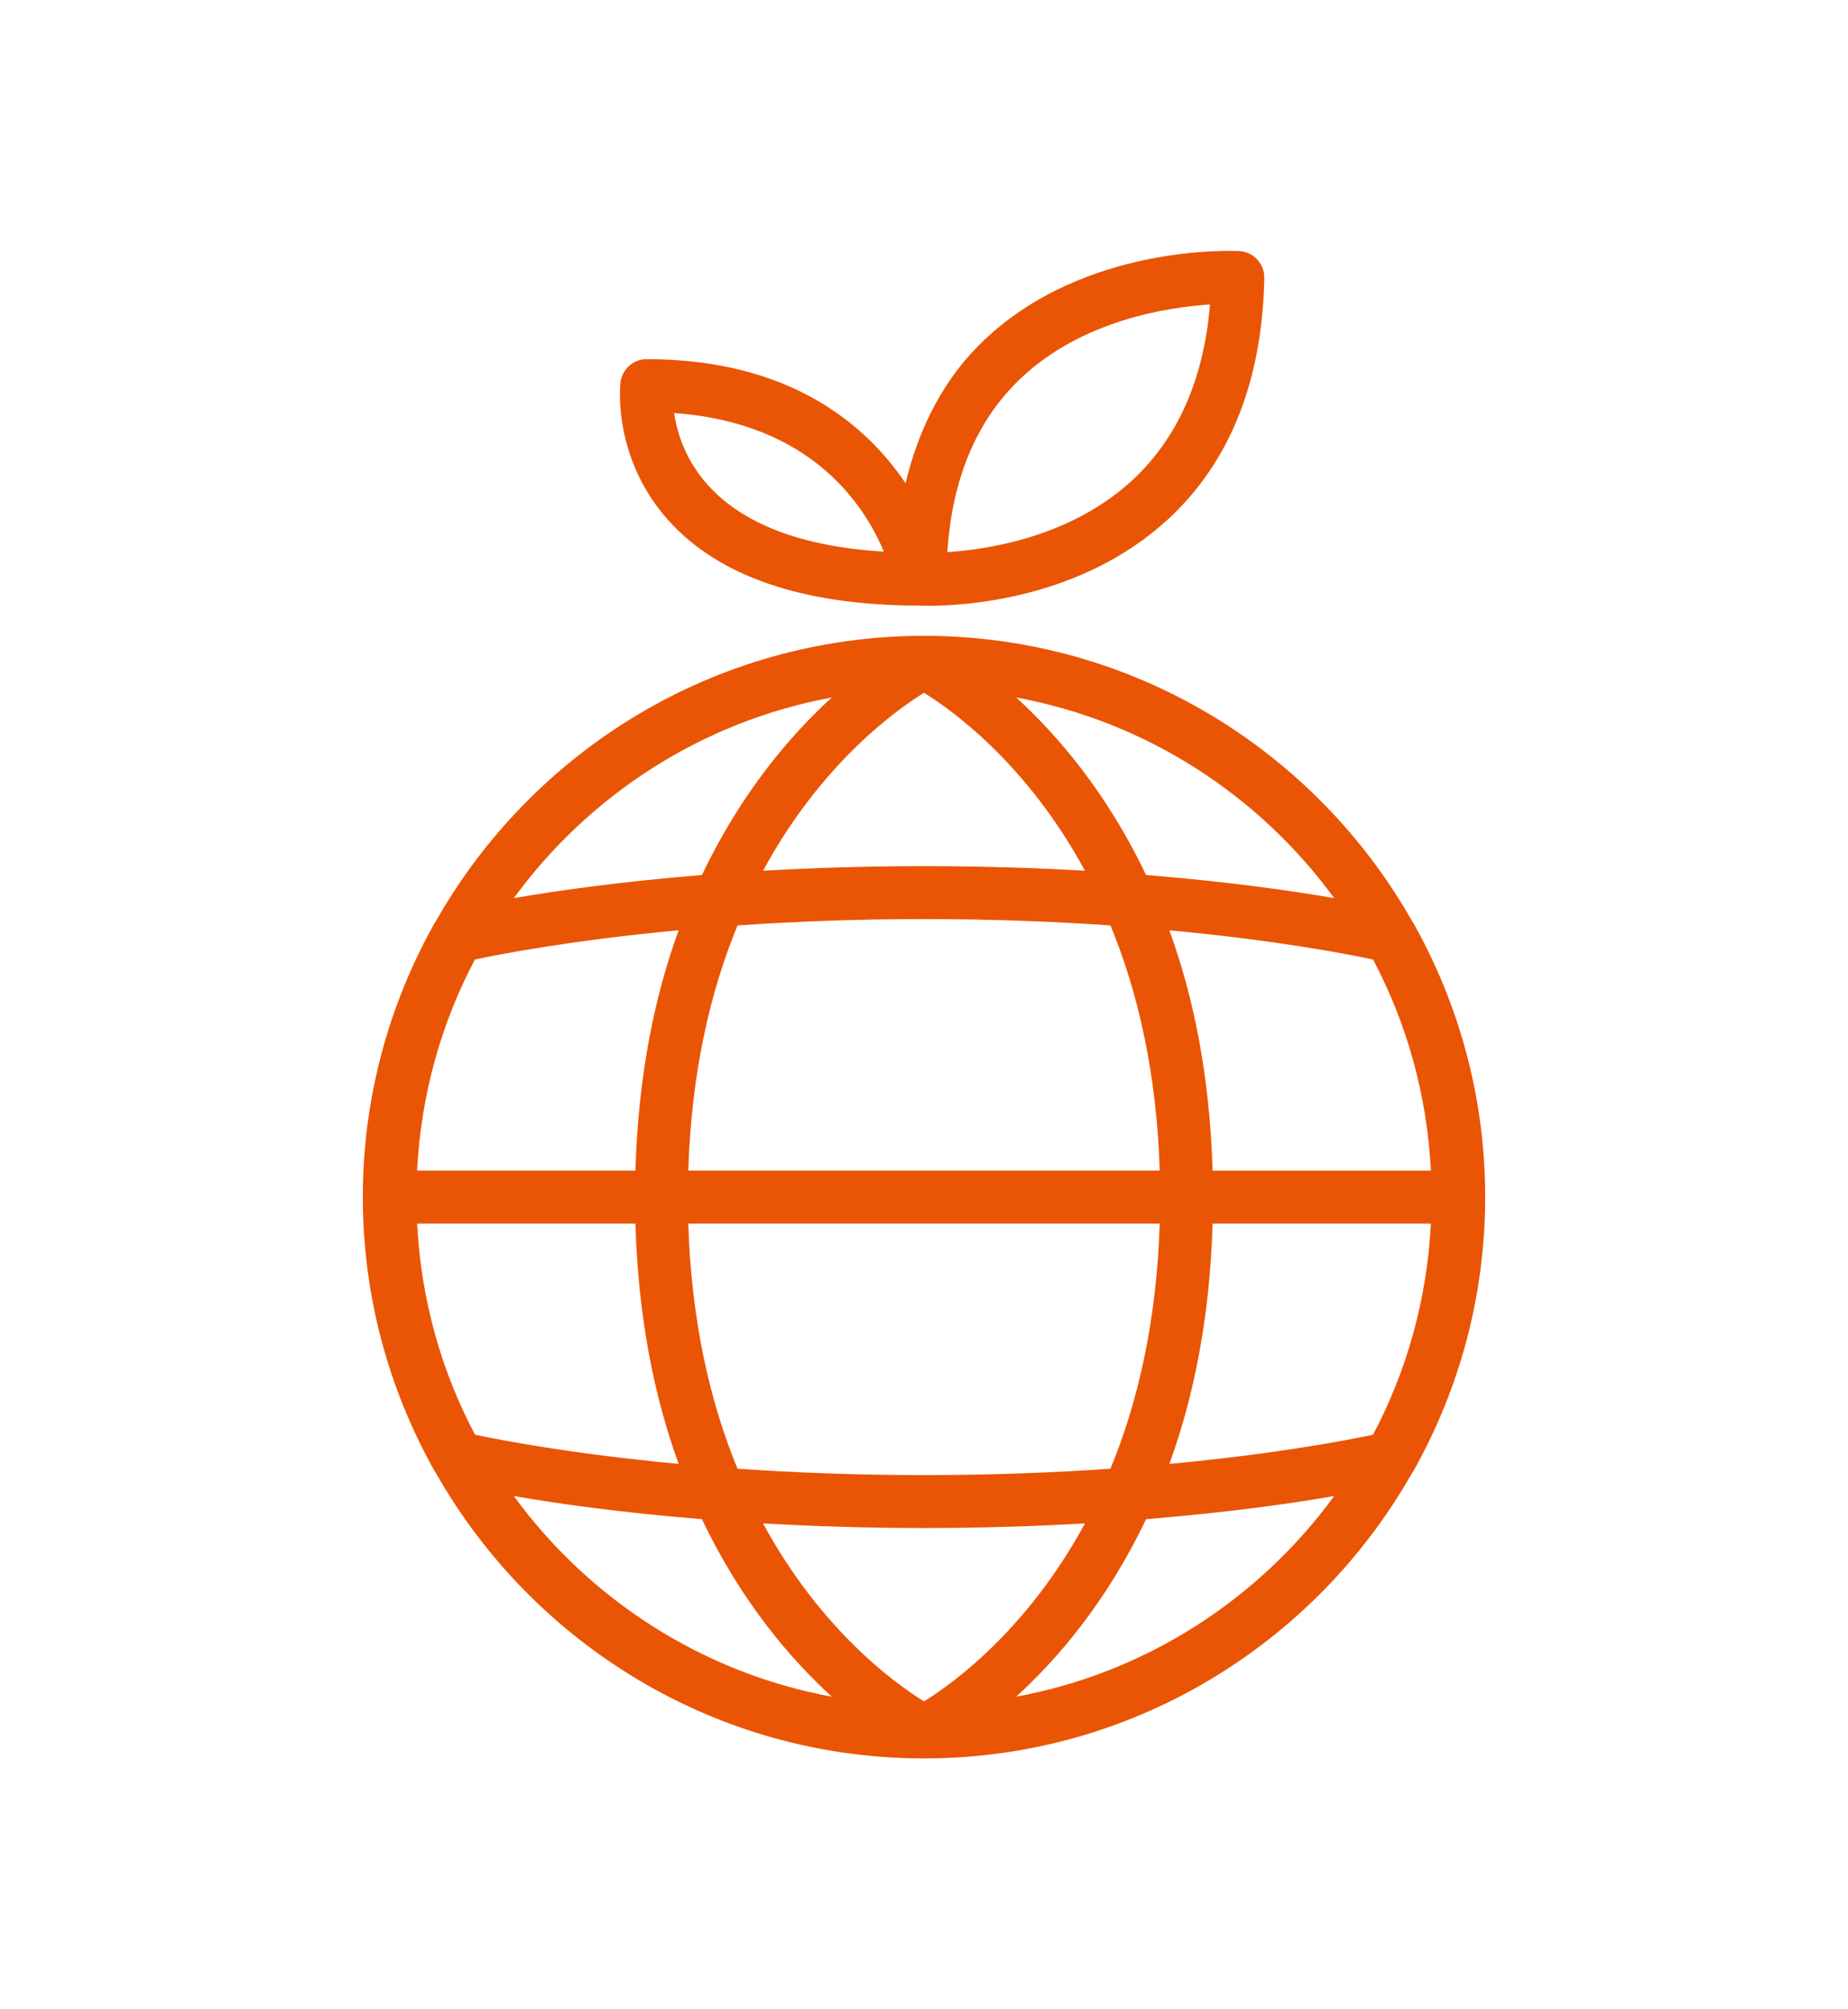 <?xml version="1.0" encoding="UTF-8"?>
<svg id="_レイヤー_1" data-name="レイヤー_1" xmlns="http://www.w3.org/2000/svg" version="1.1" viewBox="0 0 69 75">
  <!-- Generator: Adobe Illustrator 29.3.1, SVG Export Plug-In . SVG Version: 2.1.0 Build 151)  -->
  <defs>
    <style>
      .st0 {
        fill: #e95504;
      }
    </style>
  </defs>
  <path class="st0" d="M52.717,54.997c.038-.051.069-.101.096-.158,1.677-3.011,2.64-6.471,2.64-10.156s-.963-7.144-2.64-10.156c-.027-.057-.058-.108-.096-.158-3.594-6.323-10.371-10.608-18.143-10.635-.004,0-.008,0-.012,0-.021,0-.041-.003-.062-.003-.022,0-.044.003-.066.003,0,0-.002,0-.003,0-7.774.025-14.553,4.311-18.148,10.635-.038.051-.069.101-.096.158-1.677,3.011-2.64,6.471-2.64,10.156s.963,7.145,2.64,10.156c.027.057.059.107.096.158,3.605,6.342,10.412,10.638,18.214,10.639h0s0,0,0,0c0,0,.001,0,.002,0,0,0,.001,0,.002,0,0,0,0,0,0,0,0,0,0,0,0,0,7.802,0,14.609-4.296,18.214-10.639ZM34.5,63.507c-1.075-.665-3.848-2.659-6.01-6.643,1.823.104,3.825.172,6.01.172s4.187-.067,6.01-.172c-2.162,3.984-4.935,5.979-6.01,6.643ZM34.5,55.06c-2.57,0-4.9-.095-6.963-.238-1.006-2.437-1.724-5.46-1.838-9.151h17.601c-.114,3.691-.831,6.714-1.838,9.151-2.063.143-4.393.238-6.963.238ZM15.573,45.671h8.152c.102,3.52.712,6.499,1.615,8.971-3.968-.37-6.624-.881-7.604-1.09-1.261-2.374-2.015-5.048-2.162-7.882ZM17.735,35.814c.981-.209,3.637-.719,7.604-1.09-.903,2.472-1.512,5.451-1.614,8.971h-8.152c.147-2.834.901-5.508,2.162-7.882ZM34.5,25.859c1.075.665,3.848,2.659,6.01,6.643-1.823-.105-3.825-.172-6.01-.172s-4.187.067-6.01.172c2.162-3.984,4.935-5.979,6.01-6.643ZM34.5,34.306c2.57,0,4.9.095,6.963.238,1.006,2.437,1.724,5.46,1.838,9.151h-17.601c.114-3.691.831-6.714,1.838-9.151,2.063-.143,4.393-.238,6.963-.238ZM53.427,43.696h-8.152c-.102-3.52-.712-6.499-1.614-8.971,3.968.37,6.624.881,7.604,1.09,1.261,2.374,2.015,5.048,2.162,7.882ZM45.275,45.671h8.152c-.147,2.834-.901,5.508-2.162,7.882-.981.209-3.637.719-7.604,1.09.903-2.472,1.512-5.451,1.615-8.971ZM49.815,33.524c-1.599-.277-3.975-.616-7.024-.863-1.466-3.077-3.308-5.222-4.849-6.626,4.859.895,9.064,3.646,11.873,7.489ZM31.058,26.035c-1.542,1.404-3.383,3.549-4.849,6.626-3.049.247-5.425.587-7.024.863,2.809-3.843,7.014-6.594,11.873-7.489ZM19.185,55.843c1.599.277,3.975.616,7.024.863,1.466,3.077,3.308,5.222,4.849,6.626-4.859-.895-9.064-3.646-11.873-7.489ZM37.942,63.332c1.542-1.404,3.383-3.549,4.849-6.626,3.049-.247,5.425-.587,7.024-.863-2.809,3.843-7.014,6.594-11.873,7.489Z"/>
  <path class="st0" d="M34.319,22.605c.045.002.163.008.359.008,1.317,0,5.713-.24,8.959-3.254,2.294-2.13,3.495-5.152,3.569-8.982.01-.532-.403-.977-.935-1.006-.237-.009-5.737-.264-9.518,3.316-1.479,1.402-2.429,3.217-2.941,5.351-1.481-2.192-4.323-4.631-9.664-4.631-.502,0-.924.376-.981.875-.014.114-.295,2.802,1.772,5.121,1.89,2.12,5.046,3.196,9.379,3.202ZM38.103,14.132c2.29-2.178,5.482-2.664,7.076-2.766-.232,2.777-1.197,4.971-2.874,6.534-2.285,2.13-5.383,2.609-6.933,2.71.176-2.745,1.093-4.921,2.731-6.478ZM32.999,20.591c-3.037-.185-5.24-1.016-6.56-2.476-.859-.95-1.164-1.981-1.268-2.697,5.107.363,7.101,3.424,7.829,5.173Z"/>
</svg>